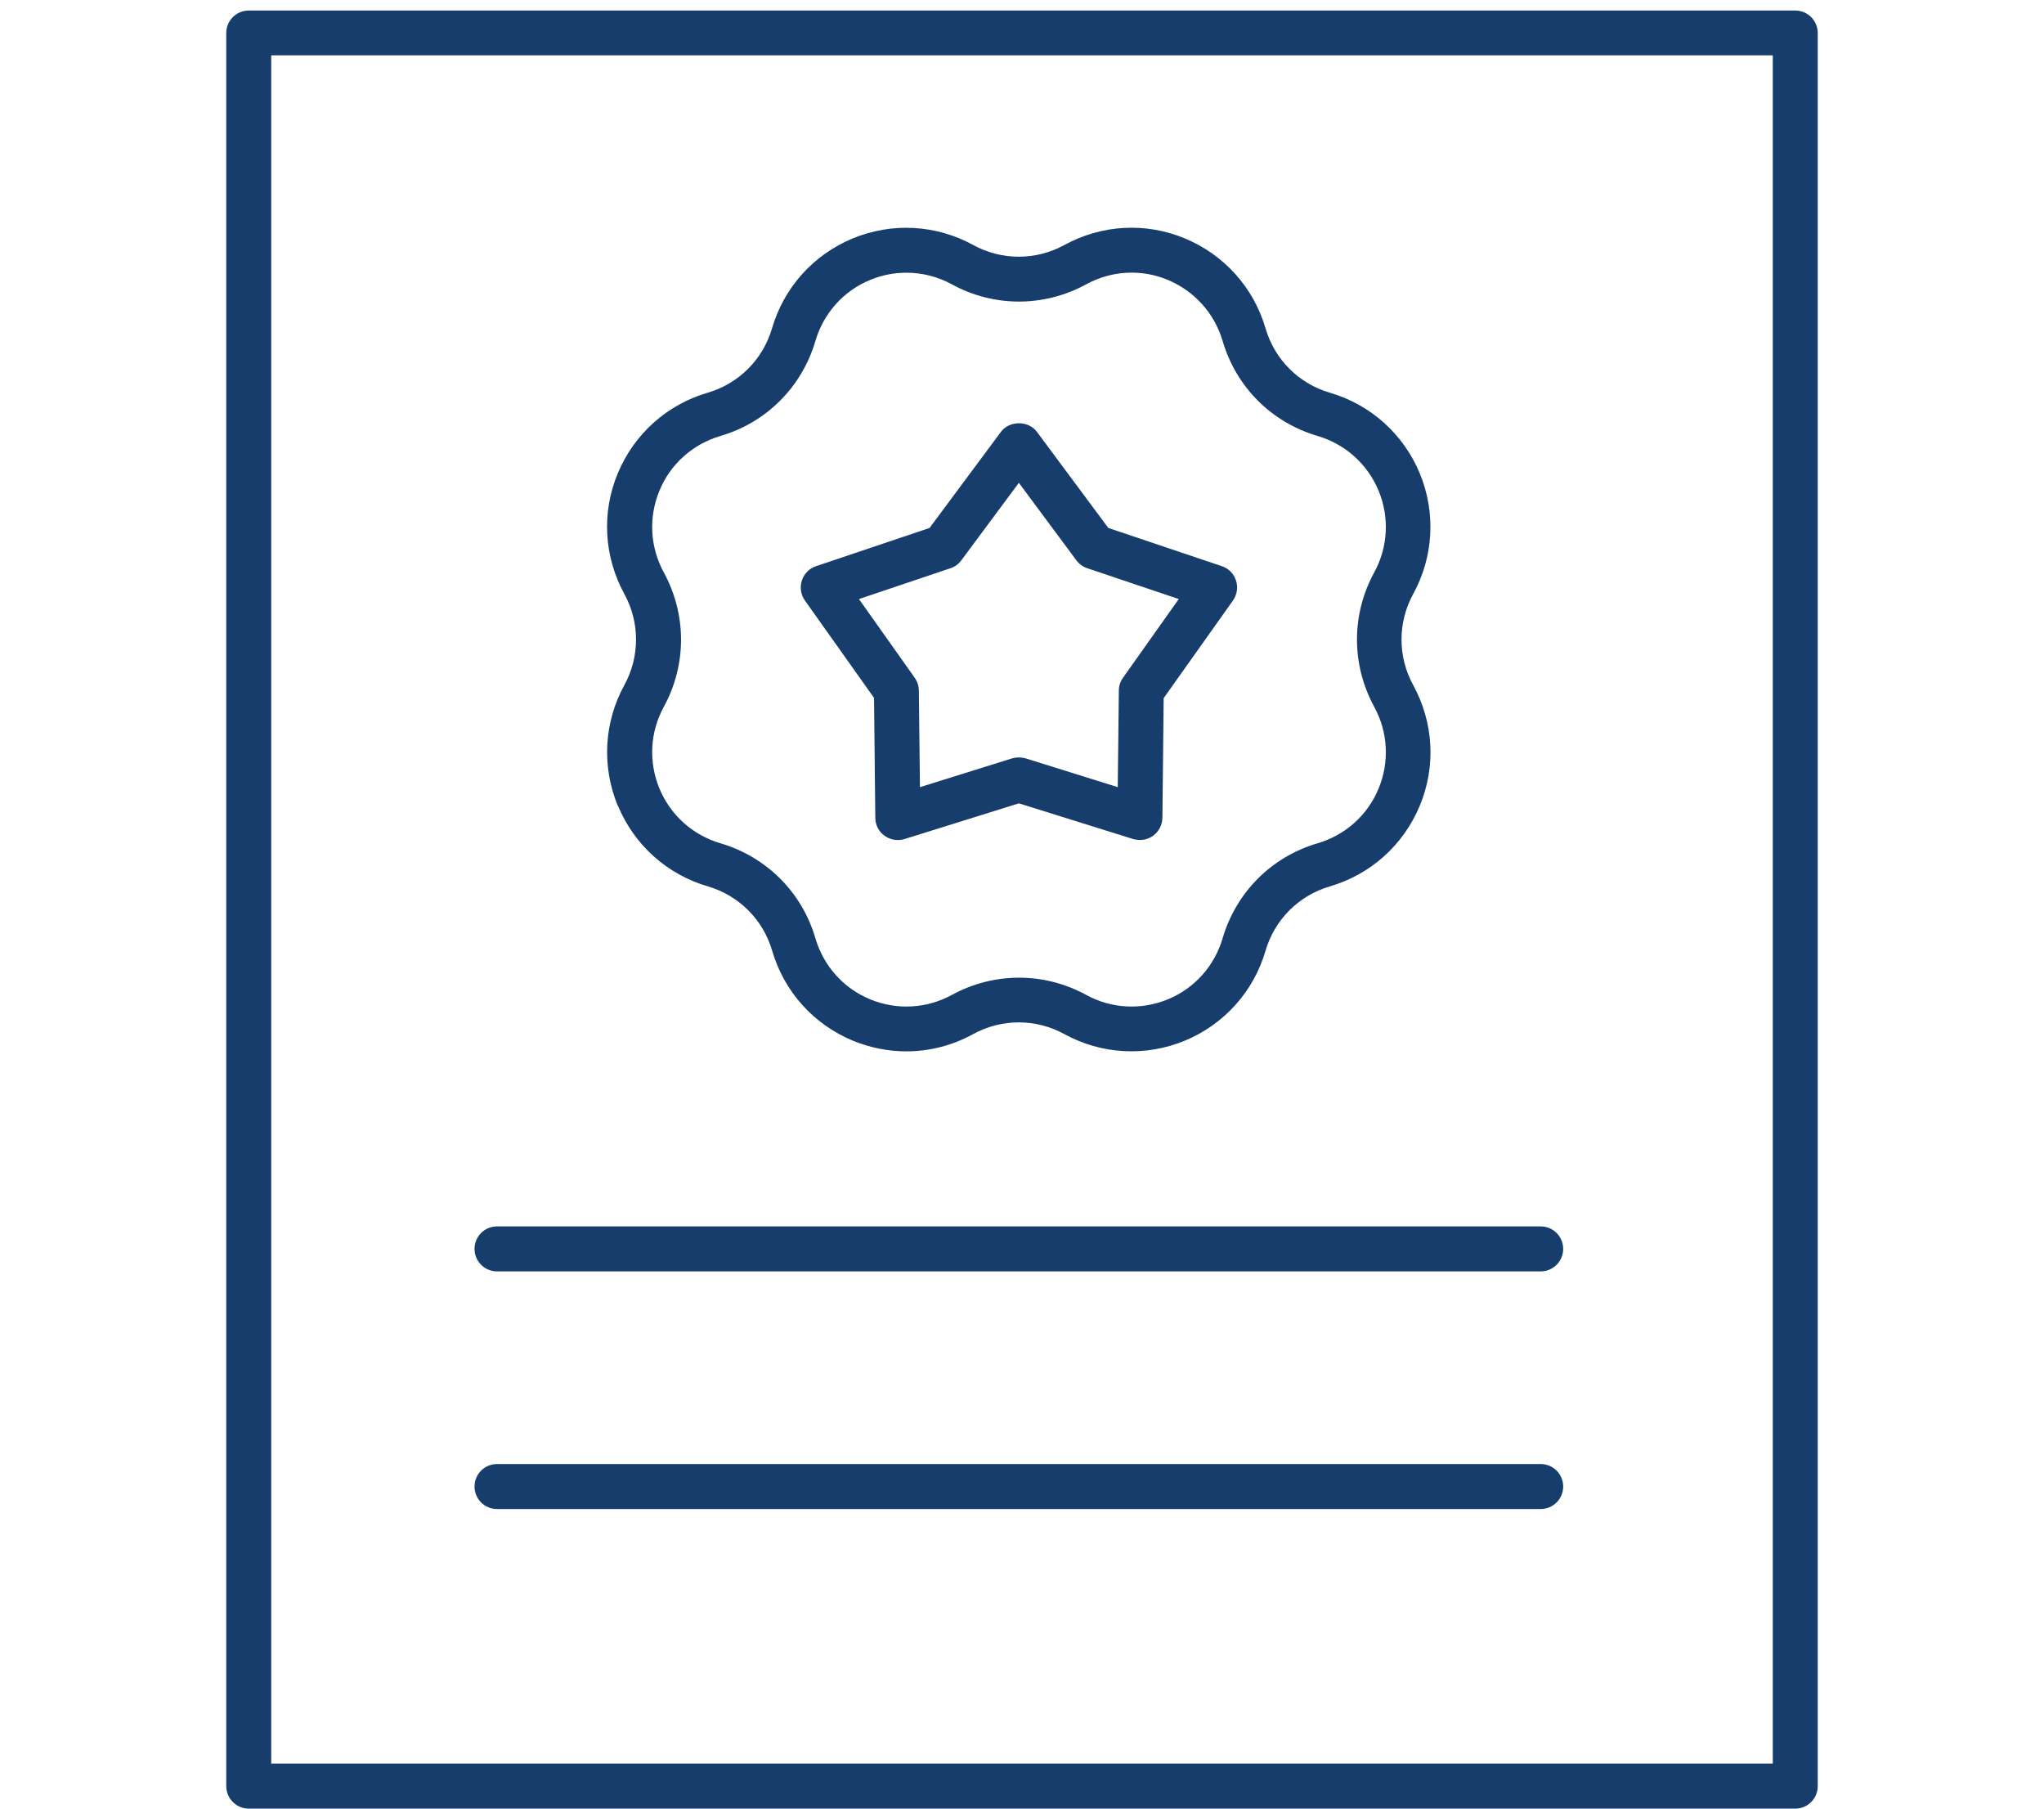 <?xml version="1.0" encoding="UTF-8"?>
<svg xmlns="http://www.w3.org/2000/svg" id="Ebene_3" data-name="Ebene 3" width="130" height="115" viewBox="0 0 130 115">
  <path d="M55.59,44.39l.08,7.61c0,.45.22.88.59,1.14.37.27.84.34,1.27.21l7.27-2.27,7.27,2.27c.14.04.28.06.43.06.3,0,.59-.09.84-.27.37-.27.58-.69.59-1.14l.08-7.61,4.41-6.21c.26-.37.33-.84.19-1.27s-.47-.77-.9-.91l-7.22-2.43-4.54-6.11c-.54-.73-1.75-.73-2.29,0l-4.54,6.11-7.22,2.43c-.43.14-.76.48-.9.91s-.07.9.19,1.27l4.41,6.21ZM60.45,36.13c.28-.09.52-.27.69-.5l3.66-4.93,3.66,4.93c.17.23.42.41.69.5l5.82,1.96-3.55,5.01c-.17.24-.26.52-.26.81l-.07,6.14-5.86-1.83c-.14-.04-.28-.06-.43-.06s-.29.02-.43.06l-5.86,1.83-.07-6.14c0-.29-.1-.58-.26-.81l-3.55-5.01,5.82-1.96Z" fill="#163d6c"></path>
  <path d="M39.3,51.23c1.04,2.5,3.12,4.37,5.72,5.13,1.98.58,3.51,2.11,4.09,4.09.76,2.6,2.63,4.68,5.13,5.72,1.1.45,2.25.68,3.4.68,1.47,0,2.93-.37,4.26-1.1,1.81-.99,3.98-.99,5.79,0,2.37,1.3,5.17,1.45,7.67.42,2.5-1.04,4.37-3.12,5.13-5.72.58-1.98,2.11-3.51,4.09-4.09,2.6-.76,4.68-2.63,5.72-5.13,1.04-2.5.88-5.29-.42-7.67-.99-1.81-.99-3.98,0-5.79,1.3-2.37,1.45-5.17.42-7.67-1.04-2.5-3.12-4.37-5.72-5.13-1.98-.58-3.51-2.11-4.09-4.09-.76-2.6-2.63-4.68-5.13-5.72s-5.29-.88-7.67.42c-1.81.99-3.98.99-5.79,0-2.37-1.3-5.17-1.45-7.67-.42-2.5,1.04-4.37,3.12-5.13,5.72-.58,1.98-2.11,3.51-4.09,4.09-2.6.76-4.68,2.63-5.72,5.13-1.04,2.5-.88,5.29.42,7.67.99,1.81.99,3.98,0,5.79-1.3,2.37-1.45,5.17-.42,7.67ZM42.22,36.4c-.88-1.61-.98-3.51-.28-5.2.7-1.7,2.12-2.96,3.88-3.48,2.92-.85,5.18-3.11,6.04-6.04.52-1.76,1.78-3.18,3.48-3.88.75-.31,1.53-.46,2.31-.46,1,0,1.99.25,2.89.74,2.67,1.46,5.86,1.46,8.54,0,1.61-.88,3.51-.99,5.2-.28s2.96,2.12,3.48,3.88c.86,2.93,3.11,5.18,6.04,6.04,1.76.52,3.17,1.78,3.88,3.48.7,1.7.6,3.59-.28,5.2-1.46,2.67-1.46,5.86,0,8.54.88,1.61.98,3.51.28,5.2-.7,1.7-2.12,2.96-3.88,3.48-2.92.85-5.18,3.11-6.04,6.04-.52,1.76-1.78,3.18-3.48,3.88-1.7.7-3.59.6-5.2-.28-2.67-1.46-5.86-1.46-8.54,0-1.61.88-3.51.98-5.2.28-1.7-.7-2.96-2.12-3.48-3.88-.85-2.92-3.11-5.18-6.04-6.04-1.76-.52-3.17-1.78-3.88-3.48-.7-1.7-.6-3.59.28-5.2,1.46-2.67,1.46-5.86,0-8.54Z" fill="#163d6c"></path>
  <path d="M14.39,2.1v111.47c0,.38.15.74.42,1.01s.63.42,1.01.42h98.36c.79,0,1.43-.64,1.43-1.43V2.1c0-.79-.64-1.43-1.43-1.43H15.82c-.79,0-1.43.64-1.43,1.43ZM17.25,3.52h95.5v108.62H17.25V3.52Z" fill="#163d6c"></path>
  <path d="M97.99,77.98H31.61c-.79,0-1.43.64-1.43,1.43s.64,1.43,1.43,1.43h66.38c.79,0,1.43-.64,1.43-1.43s-.64-1.43-1.43-1.43Z" fill="#163d6c"></path>
  <path d="M97.99,93.09H31.61c-.79,0-1.43.64-1.43,1.43s.64,1.43,1.43,1.43h66.38c.79,0,1.43-.64,1.43-1.43s-.64-1.43-1.43-1.43Z" fill="#163d6c"></path>
</svg>
